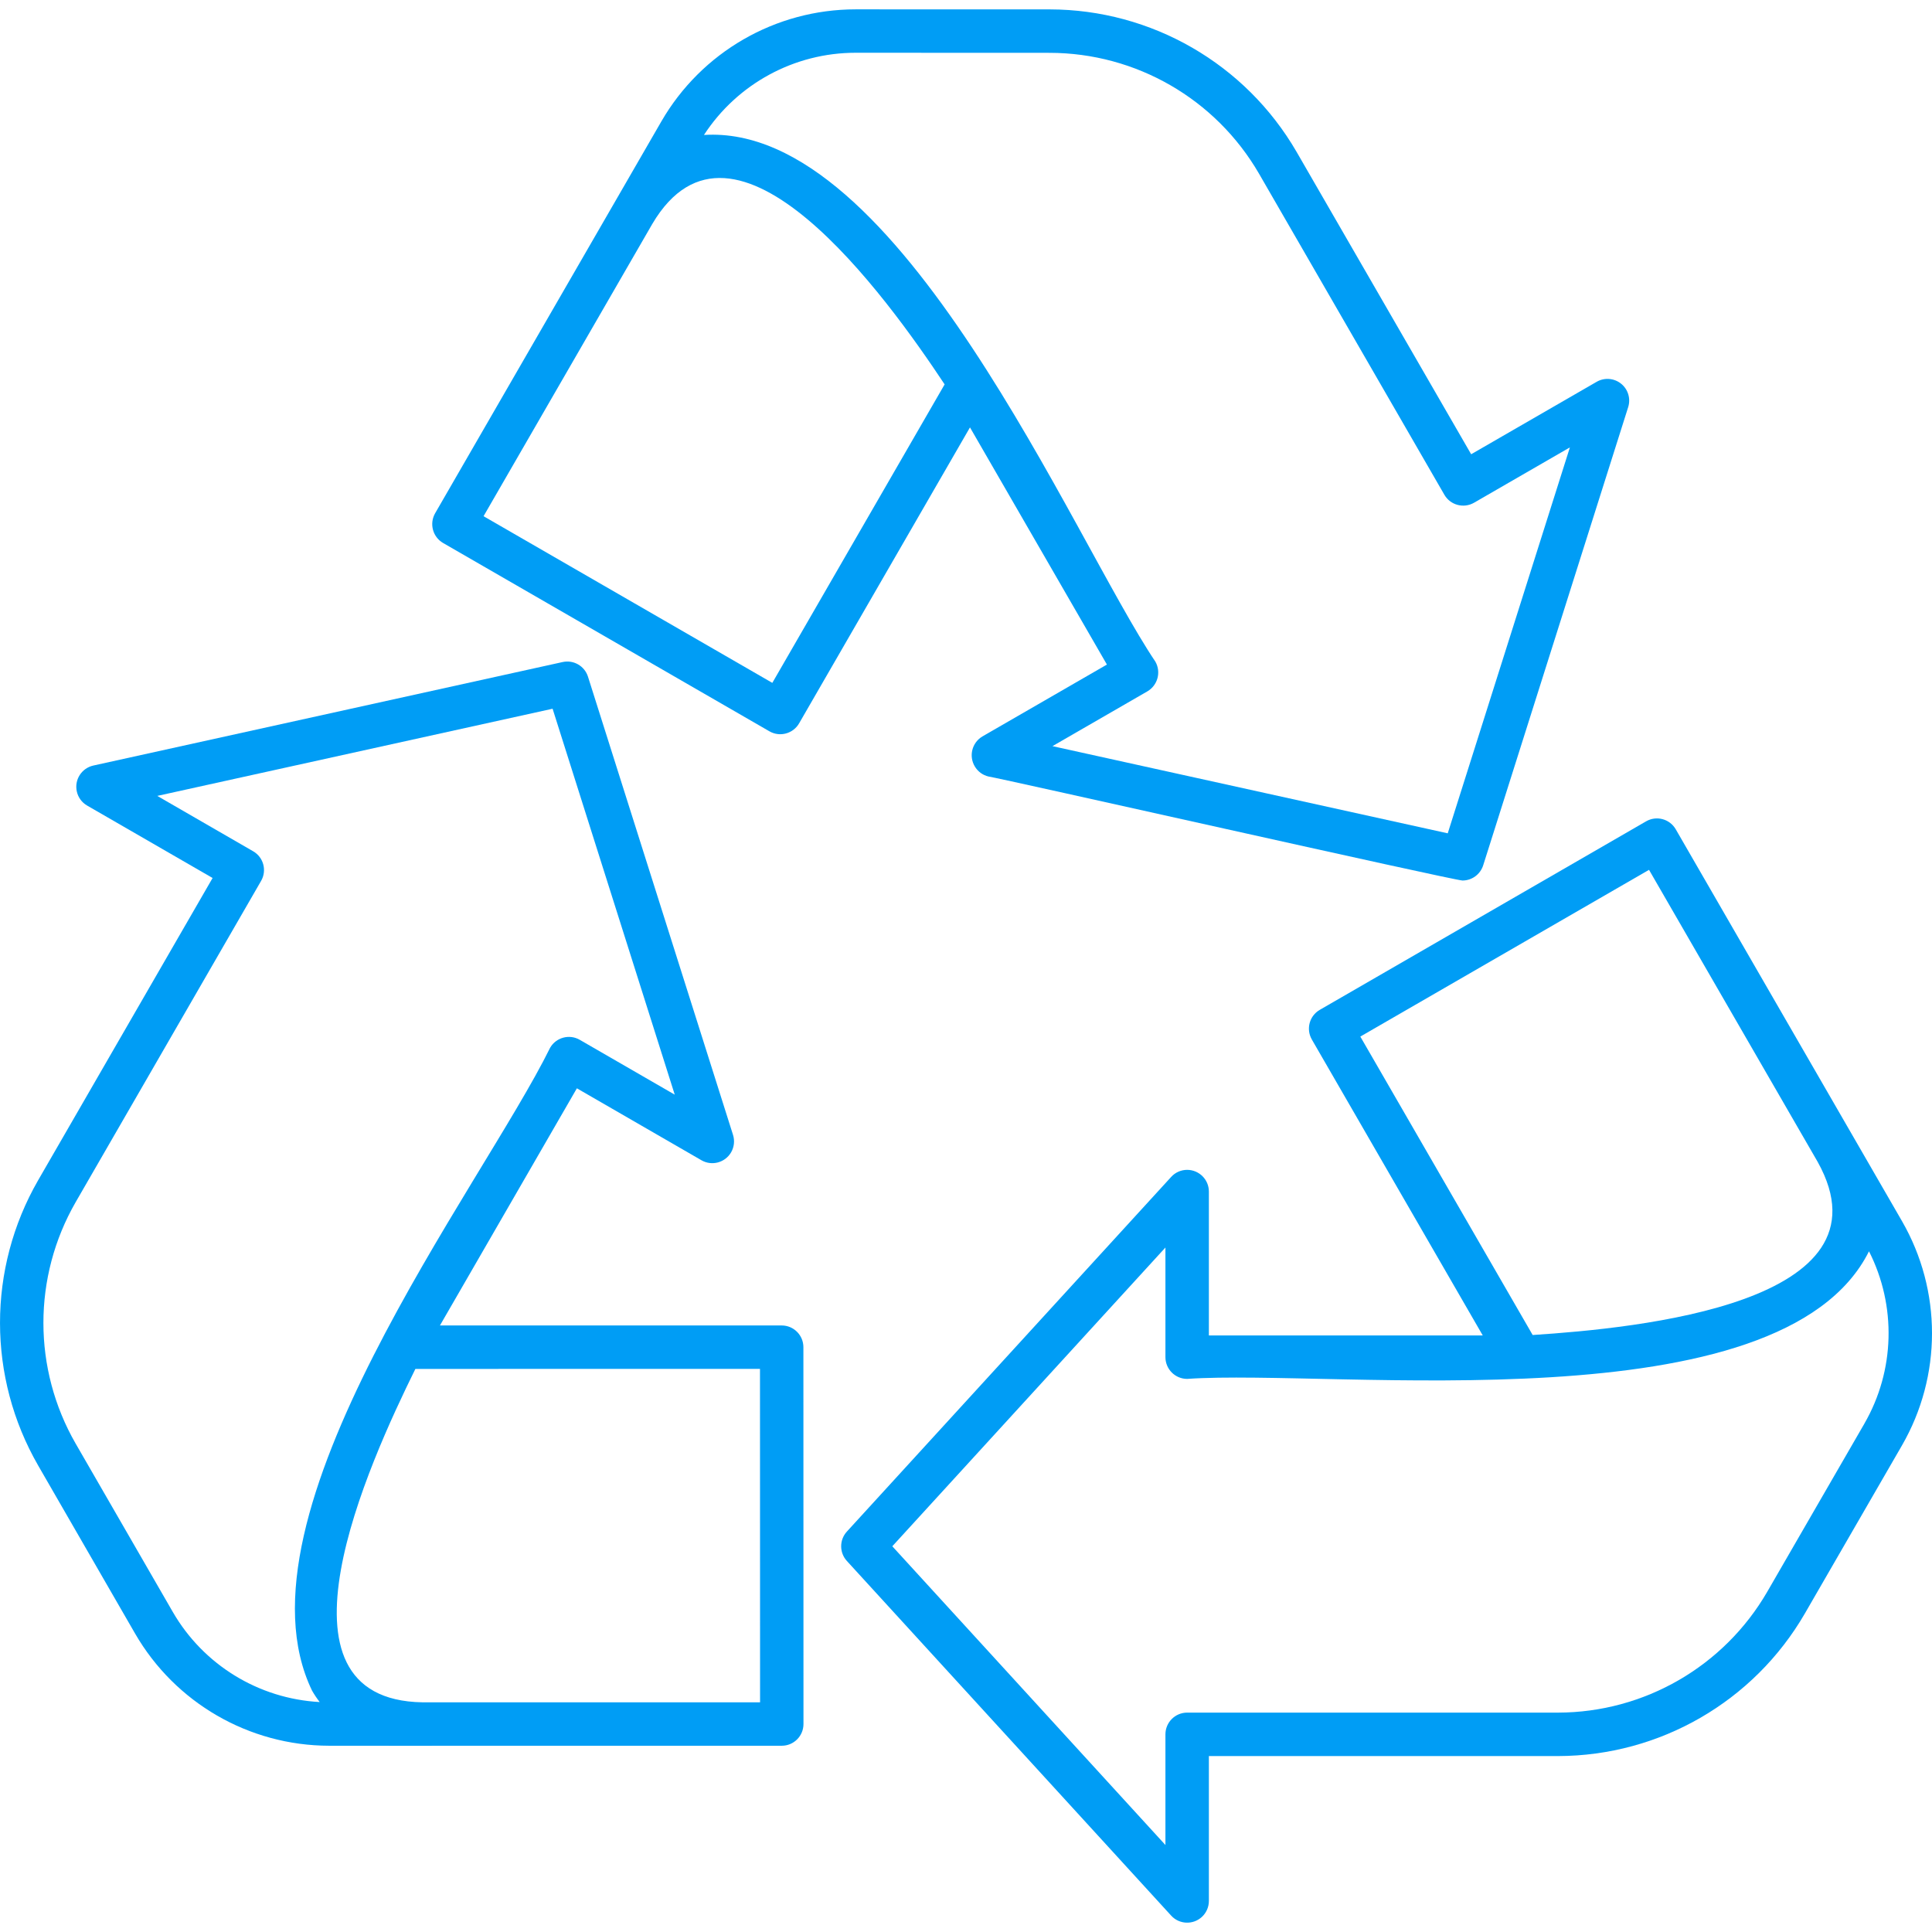 <svg fill="none" viewBox="0 0 49 49" height="49" width="49" xmlns="http://www.w3.org/2000/svg">
<g clip-path="url(#clip0_23_279)">
<g clip-path="url(#clip1_23_279)">
<path fill="#009DF5" d="M48.238 30.969L42.501 21.033C42.349 20.769 42.012 20.679 41.749 20.831L41.749 20.831L33.473 25.612C33.21 25.764 33.119 26.1 33.271 26.363L33.271 26.364L37.606 33.87H30.66V30.221C30.66 29.917 30.413 29.671 30.109 29.67C29.954 29.67 29.807 29.735 29.703 29.85L21.478 38.845C21.286 39.056 21.286 39.378 21.478 39.589L29.703 48.584C29.908 48.809 30.256 48.824 30.481 48.619C30.595 48.515 30.66 48.367 30.66 48.212V44.538H39.516C42.097 44.533 44.482 43.156 45.776 40.921L48.238 36.66C49.254 34.899 49.254 32.73 48.238 30.969ZM41.823 22.061L46.102 29.471C48.098 33.058 41.541 33.684 38.872 33.859L34.501 26.29L41.823 22.061ZM47.284 36.108L47.284 36.109L44.822 40.37C43.725 42.264 41.704 43.432 39.516 43.436H30.109C29.805 43.436 29.558 43.683 29.558 43.987V46.794L22.631 39.217L29.558 31.64V34.421C29.558 34.725 29.805 34.972 30.109 34.972C33.876 34.711 45.17 36.2 47.402 31.736C48.104 33.12 48.06 34.765 47.284 36.108Z"></path>
<path fill="#009DF5" d="M41.114 9.731C40.937 9.589 40.691 9.57 40.494 9.684L37.312 11.521L32.884 3.851C31.589 1.618 29.205 0.242 26.623 0.238L21.702 0.237C19.668 0.237 17.789 1.321 16.772 3.082L11.035 13.019C10.885 13.283 10.975 13.618 11.237 13.771L19.515 18.548C19.778 18.7 20.115 18.609 20.267 18.346L24.601 10.84L28.074 16.855L24.914 18.679C24.651 18.837 24.566 19.177 24.724 19.44C24.8 19.568 24.925 19.66 25.07 19.694C25.315 19.724 36.834 22.323 37.092 22.332C37.332 22.332 37.544 22.176 37.617 21.947L41.294 10.327C41.363 10.11 41.292 9.873 41.114 9.731ZM19.588 17.319L12.264 13.092L16.543 5.681C18.622 2.155 22.491 7.535 23.958 9.749L19.588 17.319ZM36.718 21.135L26.693 18.924L29.101 17.534C29.363 17.38 29.453 17.045 29.303 16.781C27.205 13.661 22.816 3.107 17.854 3.423C18.701 2.123 20.148 1.338 21.7 1.338L26.622 1.34C28.811 1.343 30.832 2.509 31.93 4.402L36.633 12.549C36.785 12.812 37.122 12.902 37.386 12.75L39.816 11.347L36.718 21.135Z"></path>
<path fill="#009DF5" d="M20.376 34.168C20.376 33.864 20.13 33.617 19.826 33.617L11.158 33.617L14.631 27.602L17.791 29.427C18.054 29.579 18.391 29.488 18.543 29.225C18.62 29.091 18.638 28.931 18.591 28.783L14.913 17.163C14.827 16.891 14.548 16.73 14.27 16.791L2.367 19.416C2.07 19.482 1.882 19.776 1.948 20.073C1.981 20.224 2.076 20.354 2.21 20.431L5.392 22.268L0.965 29.938C-0.322 32.176 -0.321 34.93 0.967 37.167L3.425 41.429C4.441 43.188 6.316 44.273 8.347 44.276C8.351 44.28 19.822 44.273 19.828 44.276C20.132 44.276 20.378 44.029 20.378 43.725L20.376 34.168ZM7.914 42.878C7.972 42.979 8.037 43.076 8.108 43.168C6.559 43.084 5.156 42.224 4.381 40.88L1.921 36.617C0.828 34.72 0.828 32.386 1.919 30.489L6.622 22.342C6.774 22.078 6.684 21.742 6.42 21.59L6.42 21.59L3.989 20.186L14.015 17.975L17.113 27.763L14.704 26.372C14.441 26.22 14.104 26.311 13.952 26.574L13.952 26.574C12.212 30.111 5.762 38.422 7.914 42.878ZM10.719 43.175C6.616 43.11 9.352 37.118 10.535 34.719L19.275 34.718L19.277 43.175L10.719 43.175Z"></path>
</g>
</g>
<defs>
<clipPath id="clip0_23_279">
<rect fill="white" height="49" width="49"></rect>
</clipPath>
<clipPath id="clip1_23_279">
<rect fill="white" height="49" width="49"></rect>
</clipPath>
</defs>
</svg>
